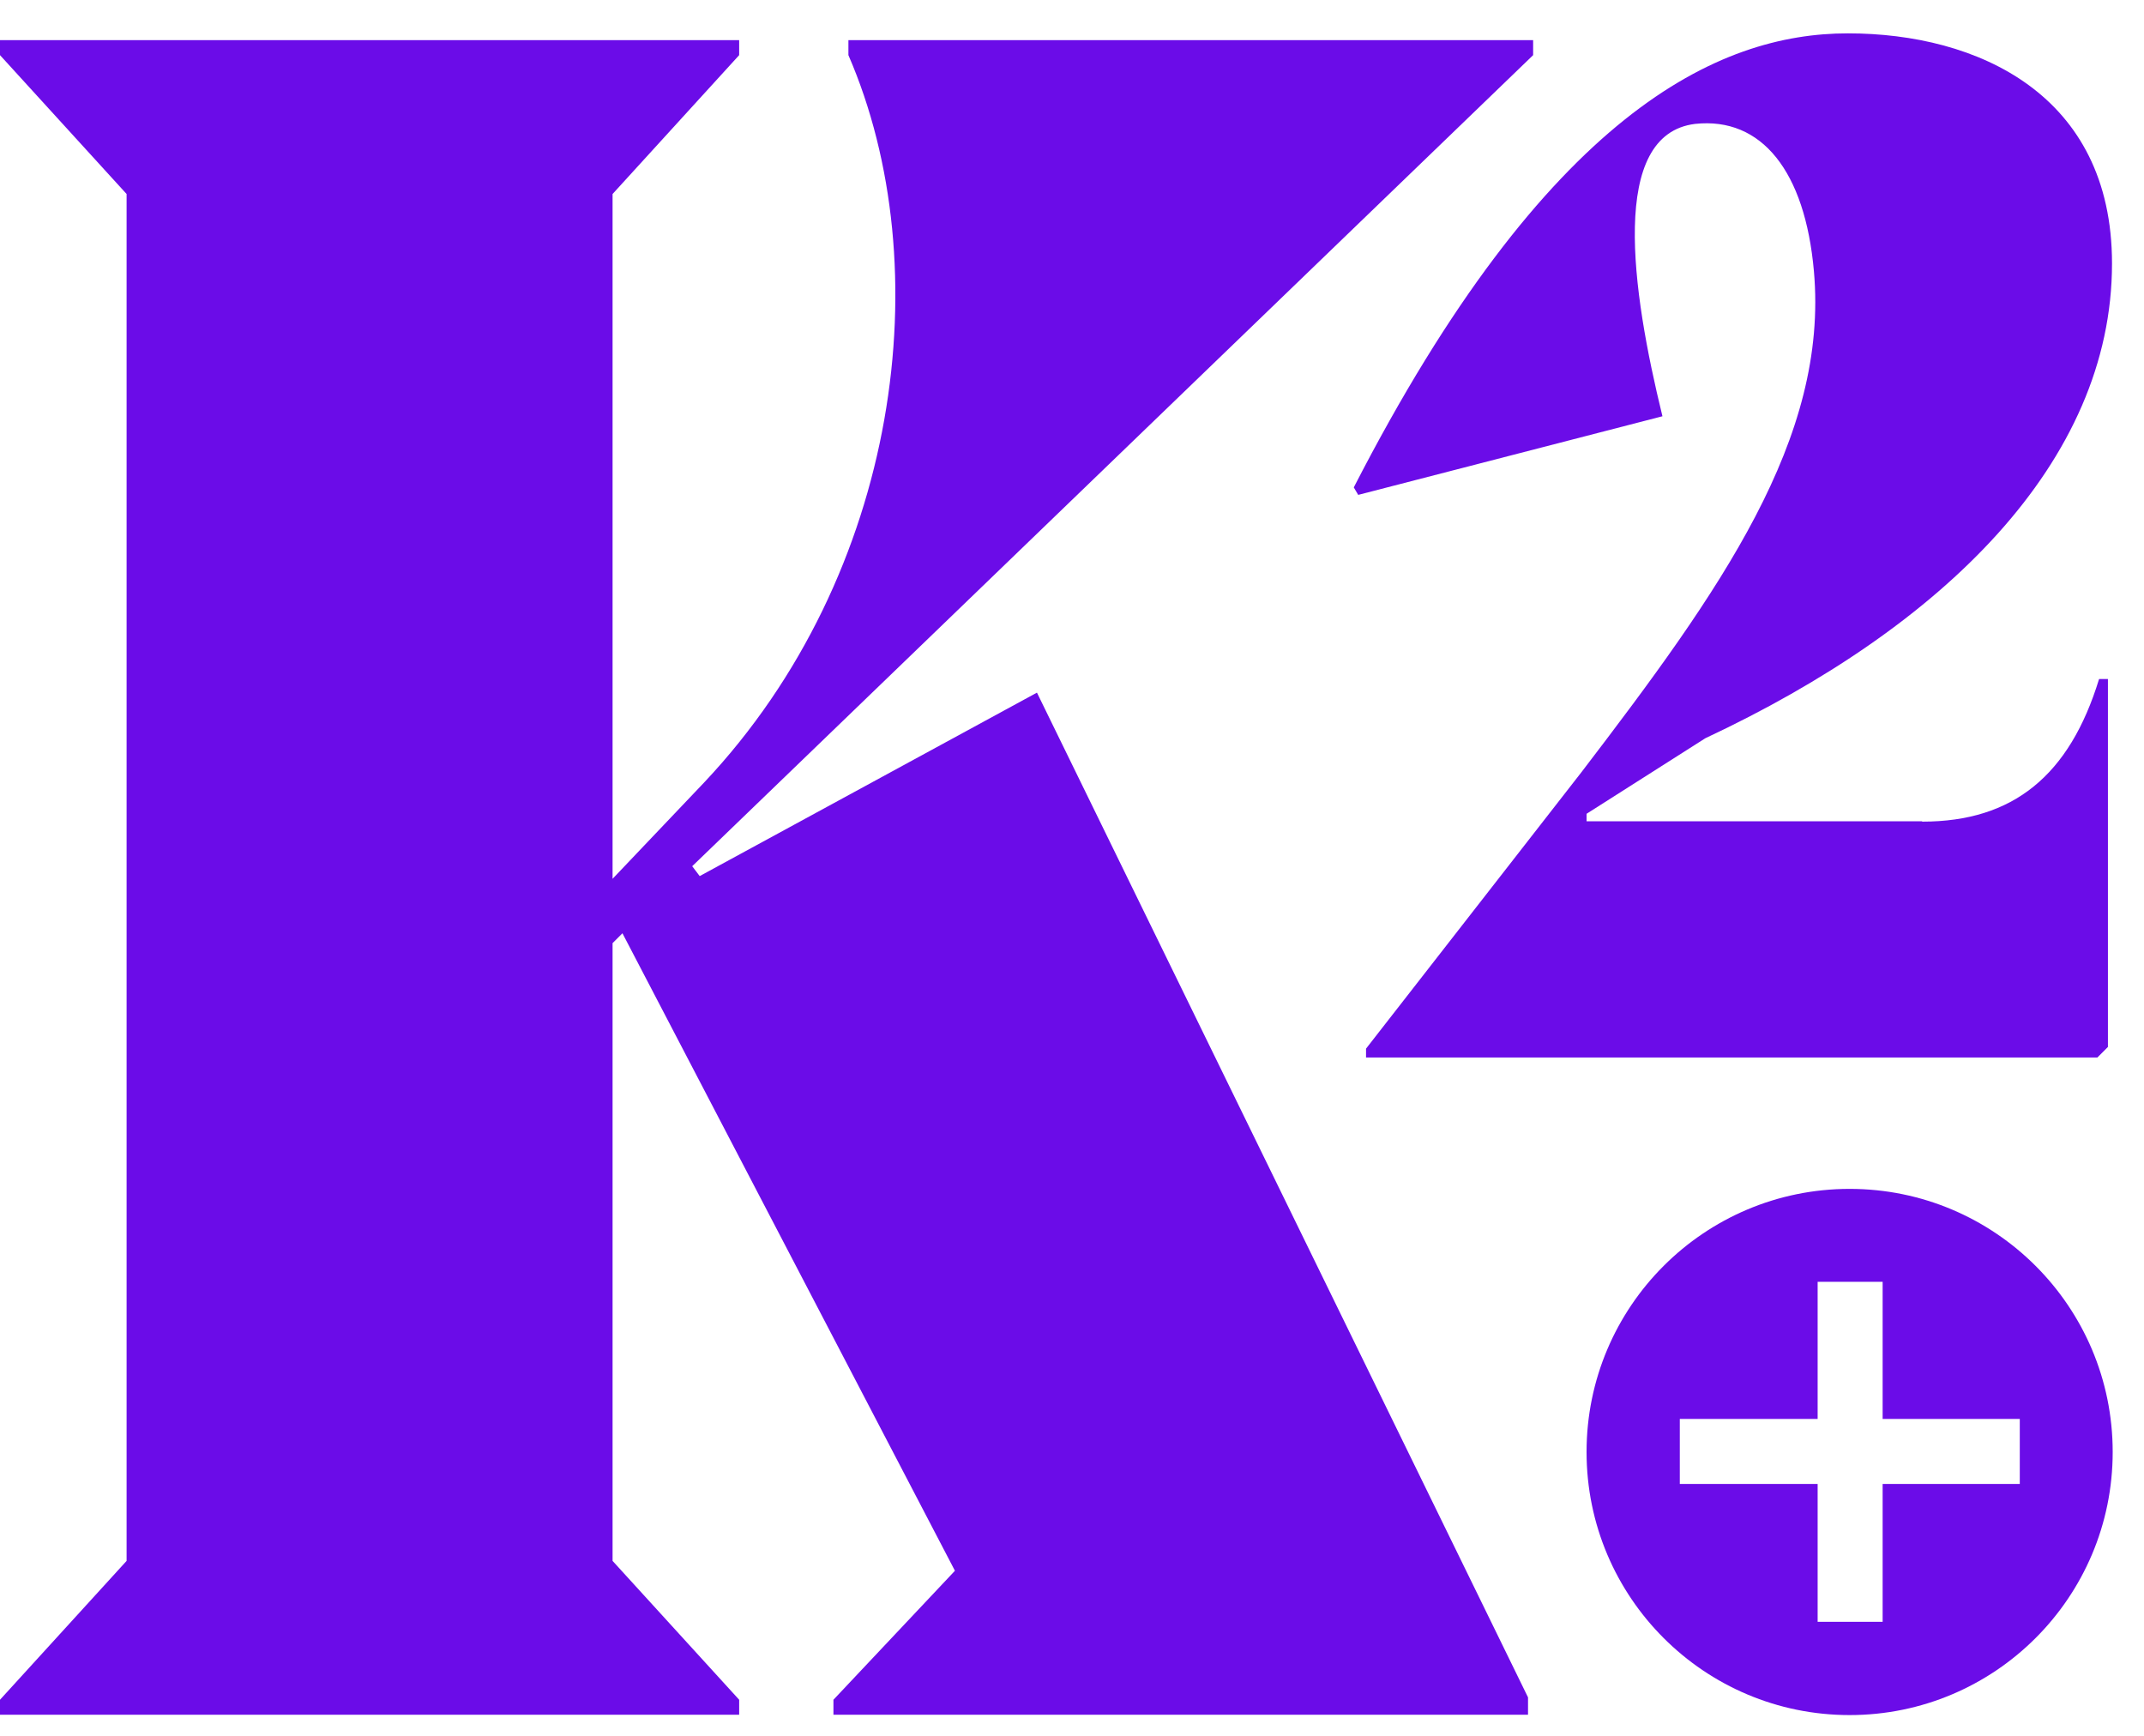 <svg width="63" height="51" viewBox="0 0 63 51" fill="none" xmlns="http://www.w3.org/2000/svg">
<path d="M45.05 1.18V1.62L20.34 25.45L20.56 25.74L30.47 20.35L44.9 49.87V50.38H24.49V49.94L28.06 46.15L18.29 27.42L18 27.71V45.86L21.72 49.94V50.38H0V49.94L3.72 45.86V5.7L0 1.62V1.18H21.72V1.62L18 5.7V25.82L20.7 22.98C26.46 16.86 27.62 7.82 24.93 1.62V1.18H45.05Z" fill="#6B0CE8"/>
<path d="M56.49 24.14C59.15 24.14 60.81 22.79 61.68 19.95H61.94V30.76L61.63 31.07H40.14V30.81L46.46 22.7C50.56 17.34 53.74 12.89 53.3 7.96C53.04 5.04 51.77 3.43 49.81 3.64C47.28 3.95 47.94 8.52 48.85 12.23L39.91 14.54L39.78 14.32C45.45 3.29 50.5 0.98 54.3 0.98C58.1 0.98 62.06 2.77 62.06 7.74C62.06 13.58 57.09 18.42 50.11 21.69L46.62 23.91V24.13H56.47L56.49 24.14Z" fill="#6B0CE8"/>
<path fill-rule="evenodd" clip-rule="evenodd" d="M54.35 50.39C58.619 50.39 62.08 46.929 62.08 42.66C62.08 38.391 58.619 34.93 54.35 34.93C50.081 34.93 46.62 38.391 46.62 42.66C46.62 46.929 50.081 50.39 54.35 50.39ZM53.41 47.65H55.32V43.6H59.35V41.69H55.32V37.66H53.41V41.69H49.36V43.6H53.41V47.65Z" fill="#6B0CE8"/>
</svg>

